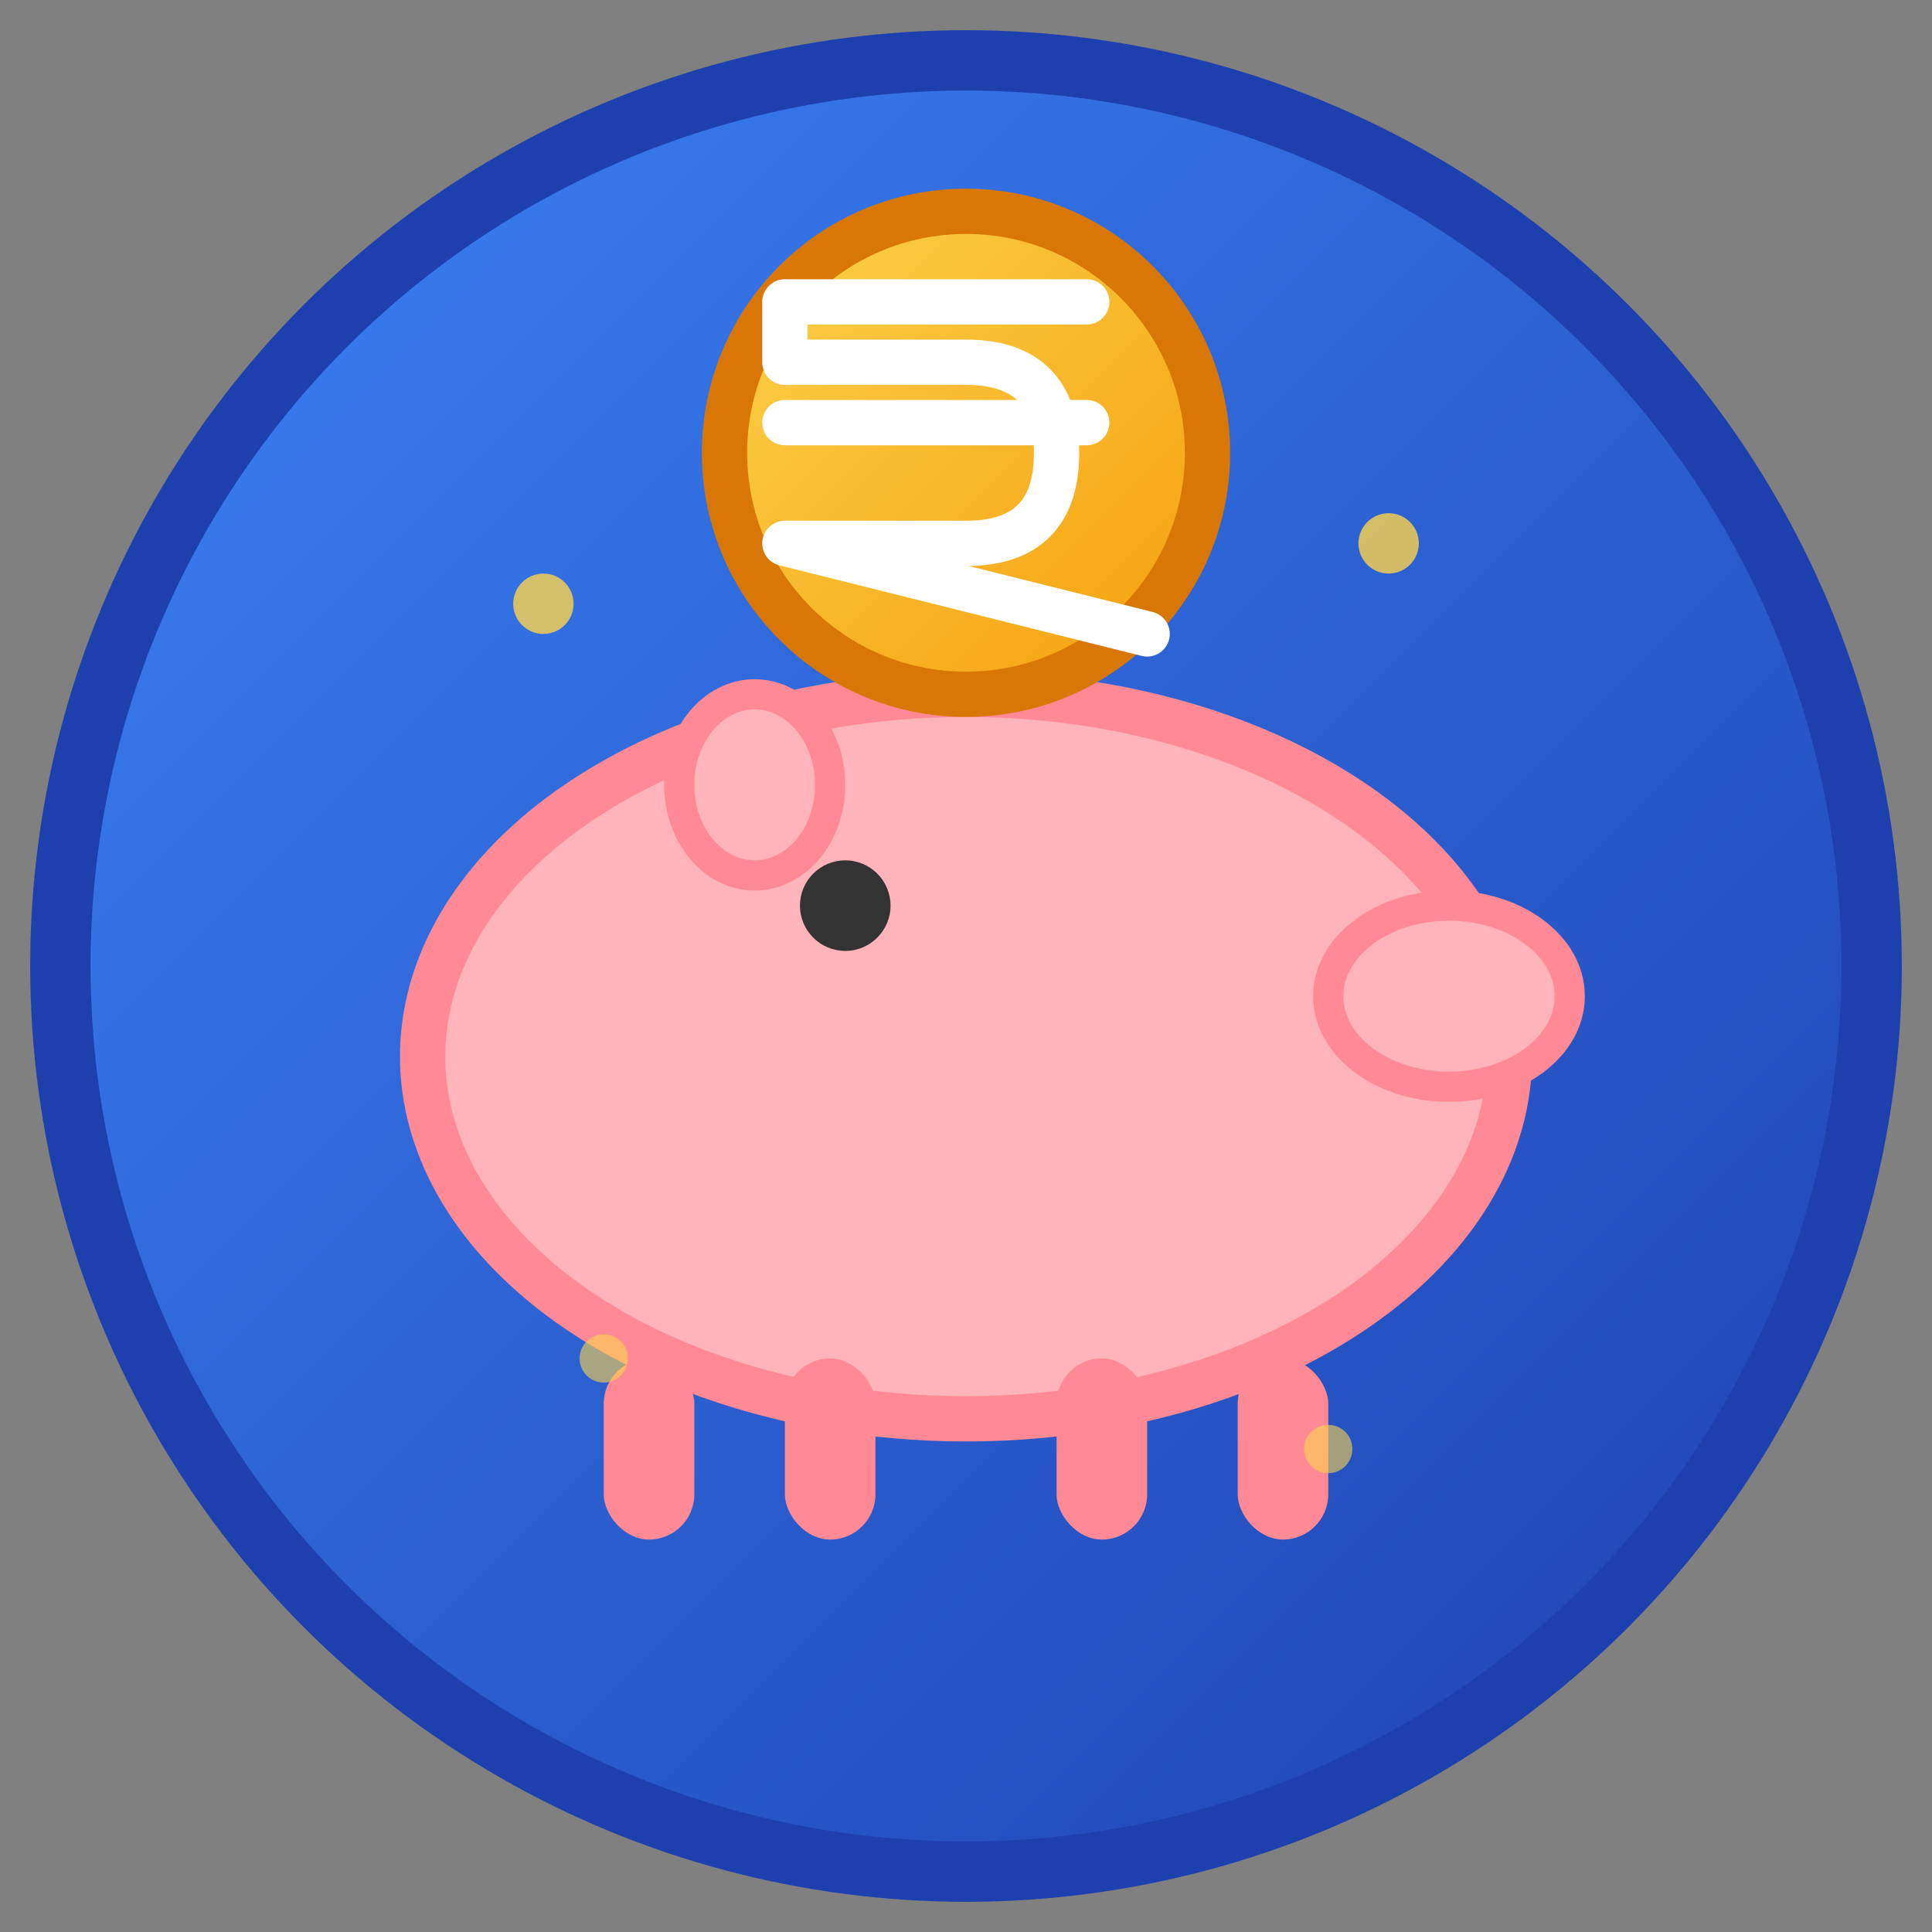 <svg xmlns="http://www.w3.org/2000/svg" viewBox="0 0 64 64" width="64" height="64">
  <rect x="0" y="0" width="64" height="64" fill="#808080" stroke="none"/>
  <!-- Background circle with gradient -->
  <defs>
    <linearGradient id="bg-gradient" x1="0%" y1="0%" x2="100%" y2="100%">
      <stop offset="0%" style="stop-color:#3B82F6;stop-opacity:1" />
      <stop offset="100%" style="stop-color:#1E40AF;stop-opacity:1" />
    </linearGradient>
    <linearGradient id="coin-gradient" x1="0%" y1="0%" x2="100%" y2="100%">
      <stop offset="0%" style="stop-color:#FCD34D;stop-opacity:1" />
      <stop offset="100%" style="stop-color:#F59E0B;stop-opacity:1" />
    </linearGradient>
  </defs>
  
  <!-- Main background -->
  <circle cx="32" cy="32" r="30" fill="url(#bg-gradient)" stroke="#1E40AF" stroke-width="2"/>
  
  <!-- Piggy bank body -->
  <ellipse cx="32" cy="35" rx="18" ry="12" fill="#FFB3BA" stroke="#FF8A95" stroke-width="1.5"/>
  
  <!-- Piggy bank snout -->
  <ellipse cx="48" cy="33" rx="4" ry="3" fill="#FFB3BA" stroke="#FF8A95" stroke-width="1"/>
  
  <!-- Piggy bank legs -->
  <rect x="20" y="45" width="3" height="6" rx="1.5" fill="#FF8A95"/>
  <rect x="26" y="45" width="3" height="6" rx="1.5" fill="#FF8A95"/>
  <rect x="35" y="45" width="3" height="6" rx="1.5" fill="#FF8A95"/>
  <rect x="41" y="45" width="3" height="6" rx="1.5" fill="#FF8A95"/>
  
  <!-- Piggy bank ear -->
  <ellipse cx="25" cy="26" rx="2.5" ry="3" fill="#FFB3BA" stroke="#FF8A95" stroke-width="1"/>
  
  <!-- Piggy bank eye -->
  <circle cx="28" cy="30" r="1.5" fill="#333"/>
  
  <!-- Coin slot on top -->
  <rect x="30" y="22" width="4" height="1.5" rx="0.75" fill="#333"/>
  
  <!-- Rupee coin above the piggy bank -->
  <circle cx="32" cy="15" r="8" fill="url(#coin-gradient)" stroke="#D97706" stroke-width="1.5"/>
  
  <!-- Rupee symbol inside coin -->
  <path d="M26 12 L26 10 L36 10 M26 14 L36 14 M26 12 L32 12 C34 12 35 13 35 15 C35 17 34 18 32 18 L26 18 L38 21" 
        stroke="white" stroke-width="1.5" fill="none" stroke-linecap="round" stroke-linejoin="round"/>
        
  <!-- Small sparkles around -->
  <circle cx="18" cy="20" r="1" fill="#FCD34D" opacity="0.8"/>
  <circle cx="46" cy="18" r="1" fill="#FCD34D" opacity="0.8"/>
  <circle cx="20" cy="45" r="0.8" fill="#FCD34D" opacity="0.6"/>
  <circle cx="44" cy="48" r="0.8" fill="#FCD34D" opacity="0.6"/>
</svg>
